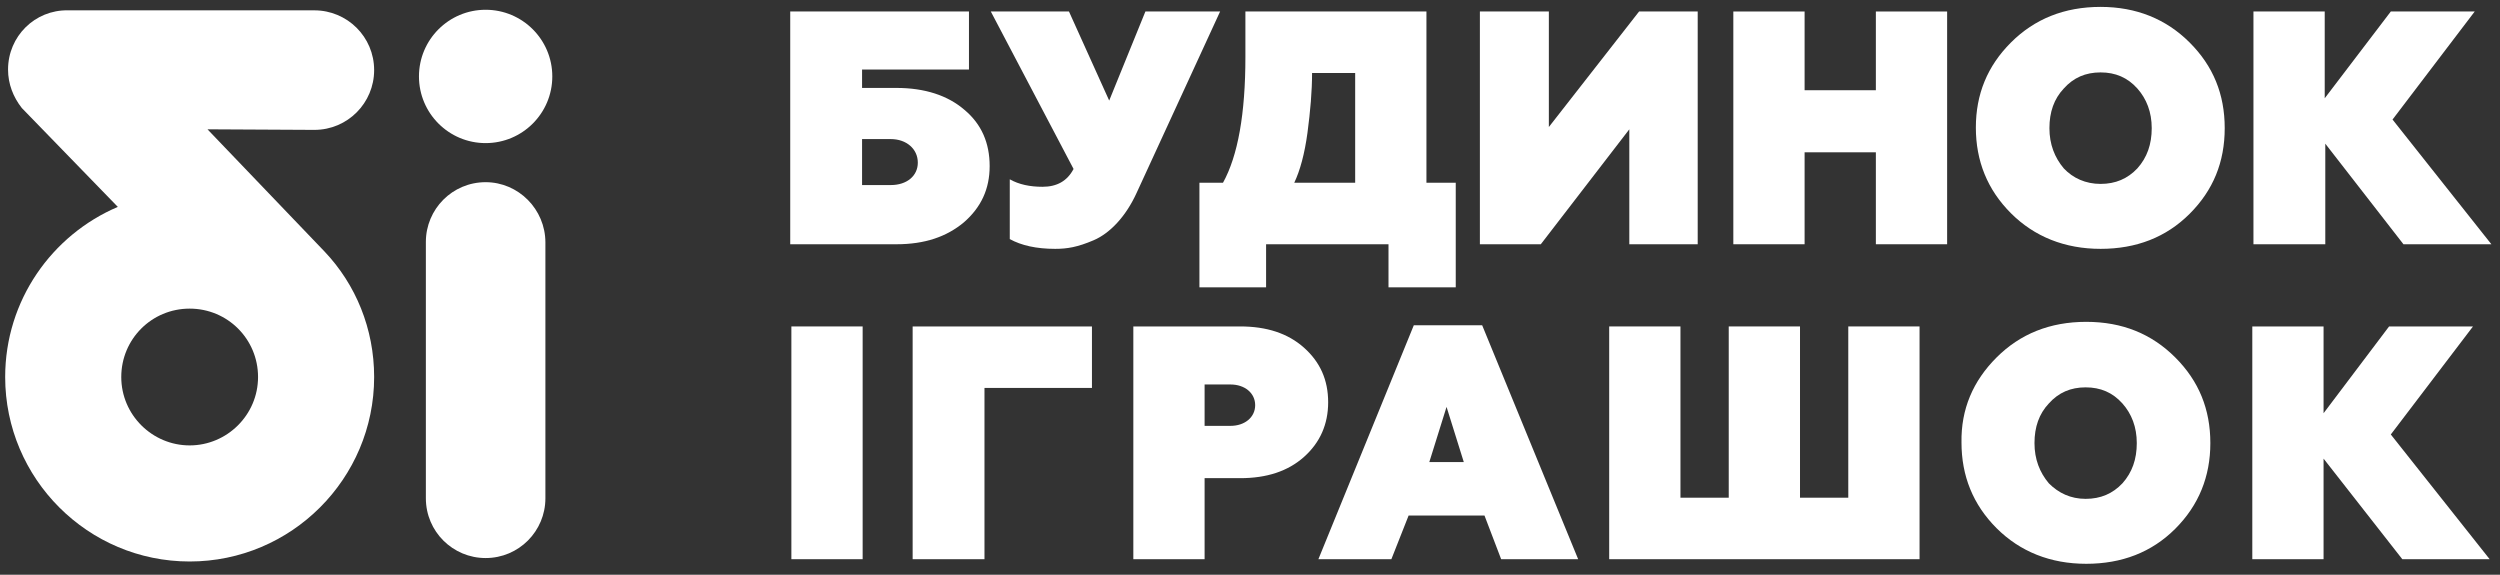 <svg xmlns="http://www.w3.org/2000/svg" width="435" height="100" viewBox="0 0 435 100"><rect x="0" y="0" width="435" height="100" fill="#333333" stroke="none"/><style type="text/css">.st0{fill:#FFFFFF;}</style><g id="XMLID_16_"><g id="XMLID_17_"><circle id="XMLID_22_" class="st0" cx="84.5" cy="13.3" r="11.6"/><path id="XMLID_19_" class="st0" d="M36.1 22.5l18.6.1c5.8 0 10.4-4.7 10.4-10.4 0-5.8-4.7-10.4-10.4-10.4h-42.9c-5.7-.1-10.4 4.5-10.4 10.3 0 2.5.9 4.8 2.4 6.7l16.7 17.2c-11.5 4.9-19.6 16.3-19.6 29.6 0 17.7 14.4 32.1 32.1 32.1s32.1-14.4 32.1-32.1c0-8.4-3.2-16.1-8.6-21.8l-20.4-21.3zm-3.1 55c-6.5 0-11.9-5.3-11.9-11.9s5.3-11.9 11.9-11.9 11.9 5.3 11.9 11.9-5.4 11.9-11.9 11.9z"/><path id="XMLID_18_" class="st0" d="M84.5 31.7c-5.8 0-10.4 4.7-10.4 10.4v44.6c0 5.8 4.7 10.4 10.4 10.4 5.8 0 10.4-4.7 10.4-10.4v-44.5c0-5.8-4.7-10.5-10.4-10.5z"/></g><g id="XMLID_25_"><path id="XMLID_57_" class="st0" d="M137.5 42.5v-40.5h31.1v10.1h-18.6v3.2h6c4.9 0 8.9 1.3 11.8 3.8 3 2.5 4.4 5.8 4.4 9.8s-1.5 7.2-4.5 9.8c-3 2.5-6.8 3.8-11.7 3.8h-18.5zm12.5-10.3h5c2.8 0 4.7-1.6 4.7-3.9 0-2.4-2-4.1-4.7-4.1h-5v8z"/><path id="XMLID_55_" class="st0" d="M175.7 41.6v-10.4c1.6.9 3.5 1.3 5.7 1.3 2.5 0 4.3-1 5.4-3.1l-14.4-27.4h13.6l7 15.5 6.3-15.5h13l-14.5 31.5c-1.9 4.2-4.7 7.1-7.5 8.3-2.8 1.2-4.6 1.5-6.7 1.5-3.3 0-5.9-.6-7.9-1.7z"/><path id="XMLID_52_" class="st0" d="M208.7 49.9v-18.1h4.1c2.6-4.7 3.9-12 3.9-21.9v-7.9h31.5v29.8h5.1v18.2h-11.7v-7.5h-21.3v7.5h-11.6zm27.1-18.1v-19.1h-7.5c0 3.2-.3 6.6-.8 10.4-.5 3.7-1.3 6.6-2.3 8.7h10.6z"/><path id="XMLID_50_" class="st0" d="M257.5 42.5v-40.5h12v20.1l15.7-20.1h10.2v40.5h-11.9v-20l-15.4 20h-10.6z"/><path id="XMLID_48_" class="st0" d="M301.6 42.5v-40.5h12.4v13.7h12.4v-13.7h12.4v40.5h-12.4v-16h-12.4v16h-12.4z"/><path id="XMLID_45_" class="st0" d="M349.9 7.4c4.1-4.1 9.3-6.2 15.6-6.2 6.2 0 11.4 2.1 15.5 6.2s6.1 9 6.1 14.9-2 10.8-6.1 14.9-9.3 6.1-15.5 6.1c-6.2 0-11.5-2.1-15.6-6.2s-6.1-9.1-6.1-14.9c0-5.8 2-10.7 6.1-14.8zm15.6 24.6c2.6 0 4.7-.9 6.4-2.7 1.7-1.9 2.5-4.2 2.5-7s-.9-5.1-2.5-6.9c-1.7-1.9-3.8-2.8-6.4-2.8-2.6 0-4.7.9-6.4 2.8-1.7 1.8-2.5 4.1-2.5 6.9s.9 5.1 2.5 7c1.6 1.7 3.8 2.7 6.4 2.7z"/><path id="XMLID_43_" class="st0" d="M392.1 42.5v-40.5h12.4v15.1l11.5-15.1h14.6l-14.3 18.8 17.2 21.7h-15.3l-13.6-17.5v17.5h-12.5z"/><path id="XMLID_41_" class="st0" d="M137.7 97.3v-40.5h12.4v40.5h-12.4z"/><path id="XMLID_39_" class="st0" d="M158.8 97.3v-40.5h31.2v10.7h-18.7v29.8h-12.5z"/><path id="XMLID_36_" class="st0" d="M215.8 56.8c4.6 0 8.3 1.2 11.1 3.7 2.8 2.5 4.2 5.6 4.2 9.5 0 3.8-1.4 7-4.2 9.5-2.8 2.5-6.5 3.7-11.1 3.7h-6.2v14.1h-12.4v-40.5h18.6zm-1.7 17.3c2.5 0 4.3-1.5 4.3-3.6s-1.8-3.6-4.3-3.6h-4.5v7.2h4.5z"/><path id="XMLID_33_" class="st0" d="M229.4 97.3l16.6-40.7h11.9l16.7 40.7h-13.4l-2.9-7.6h-13.2l-3 7.6h-12.7zm19.3-16.9h6l-3-9.6-3 9.6z"/><path id="XMLID_31_" class="st0" d="M280 97.3v-40.5h12.4v29.8h8.4v-29.8h12.4v29.8h8.4v-29.8h12.4v40.5h-54z"/><path id="XMLID_28_" class="st0" d="M347.4 62.2c4.1-4.1 9.3-6.2 15.6-6.2s11.4 2.1 15.5 6.2 6.1 9 6.1 14.9c0 5.8-2 10.8-6.1 14.9s-9.3 6.1-15.5 6.1-11.5-2.1-15.6-6.2-6.1-9.1-6.1-14.9c-.1-5.8 2-10.7 6.1-14.8zm15.5 24.6c2.6 0 4.7-.9 6.4-2.7 1.7-1.9 2.5-4.2 2.5-7s-.9-5.1-2.5-6.9c-1.7-1.9-3.8-2.8-6.4-2.8-2.6 0-4.7.9-6.4 2.8-1.7 1.8-2.5 4.1-2.5 6.9 0 2.8.9 5.1 2.5 7 1.7 1.7 3.8 2.7 6.4 2.7z"/><path id="XMLID_26_" class="st0" d="M391.9 97.3v-40.5h12.4v15.1l11.4-15.1h14.6l-14.3 18.8 17.2 21.7h-15.2l-13.7-17.5v17.5h-12.4z"/></g></g></svg>